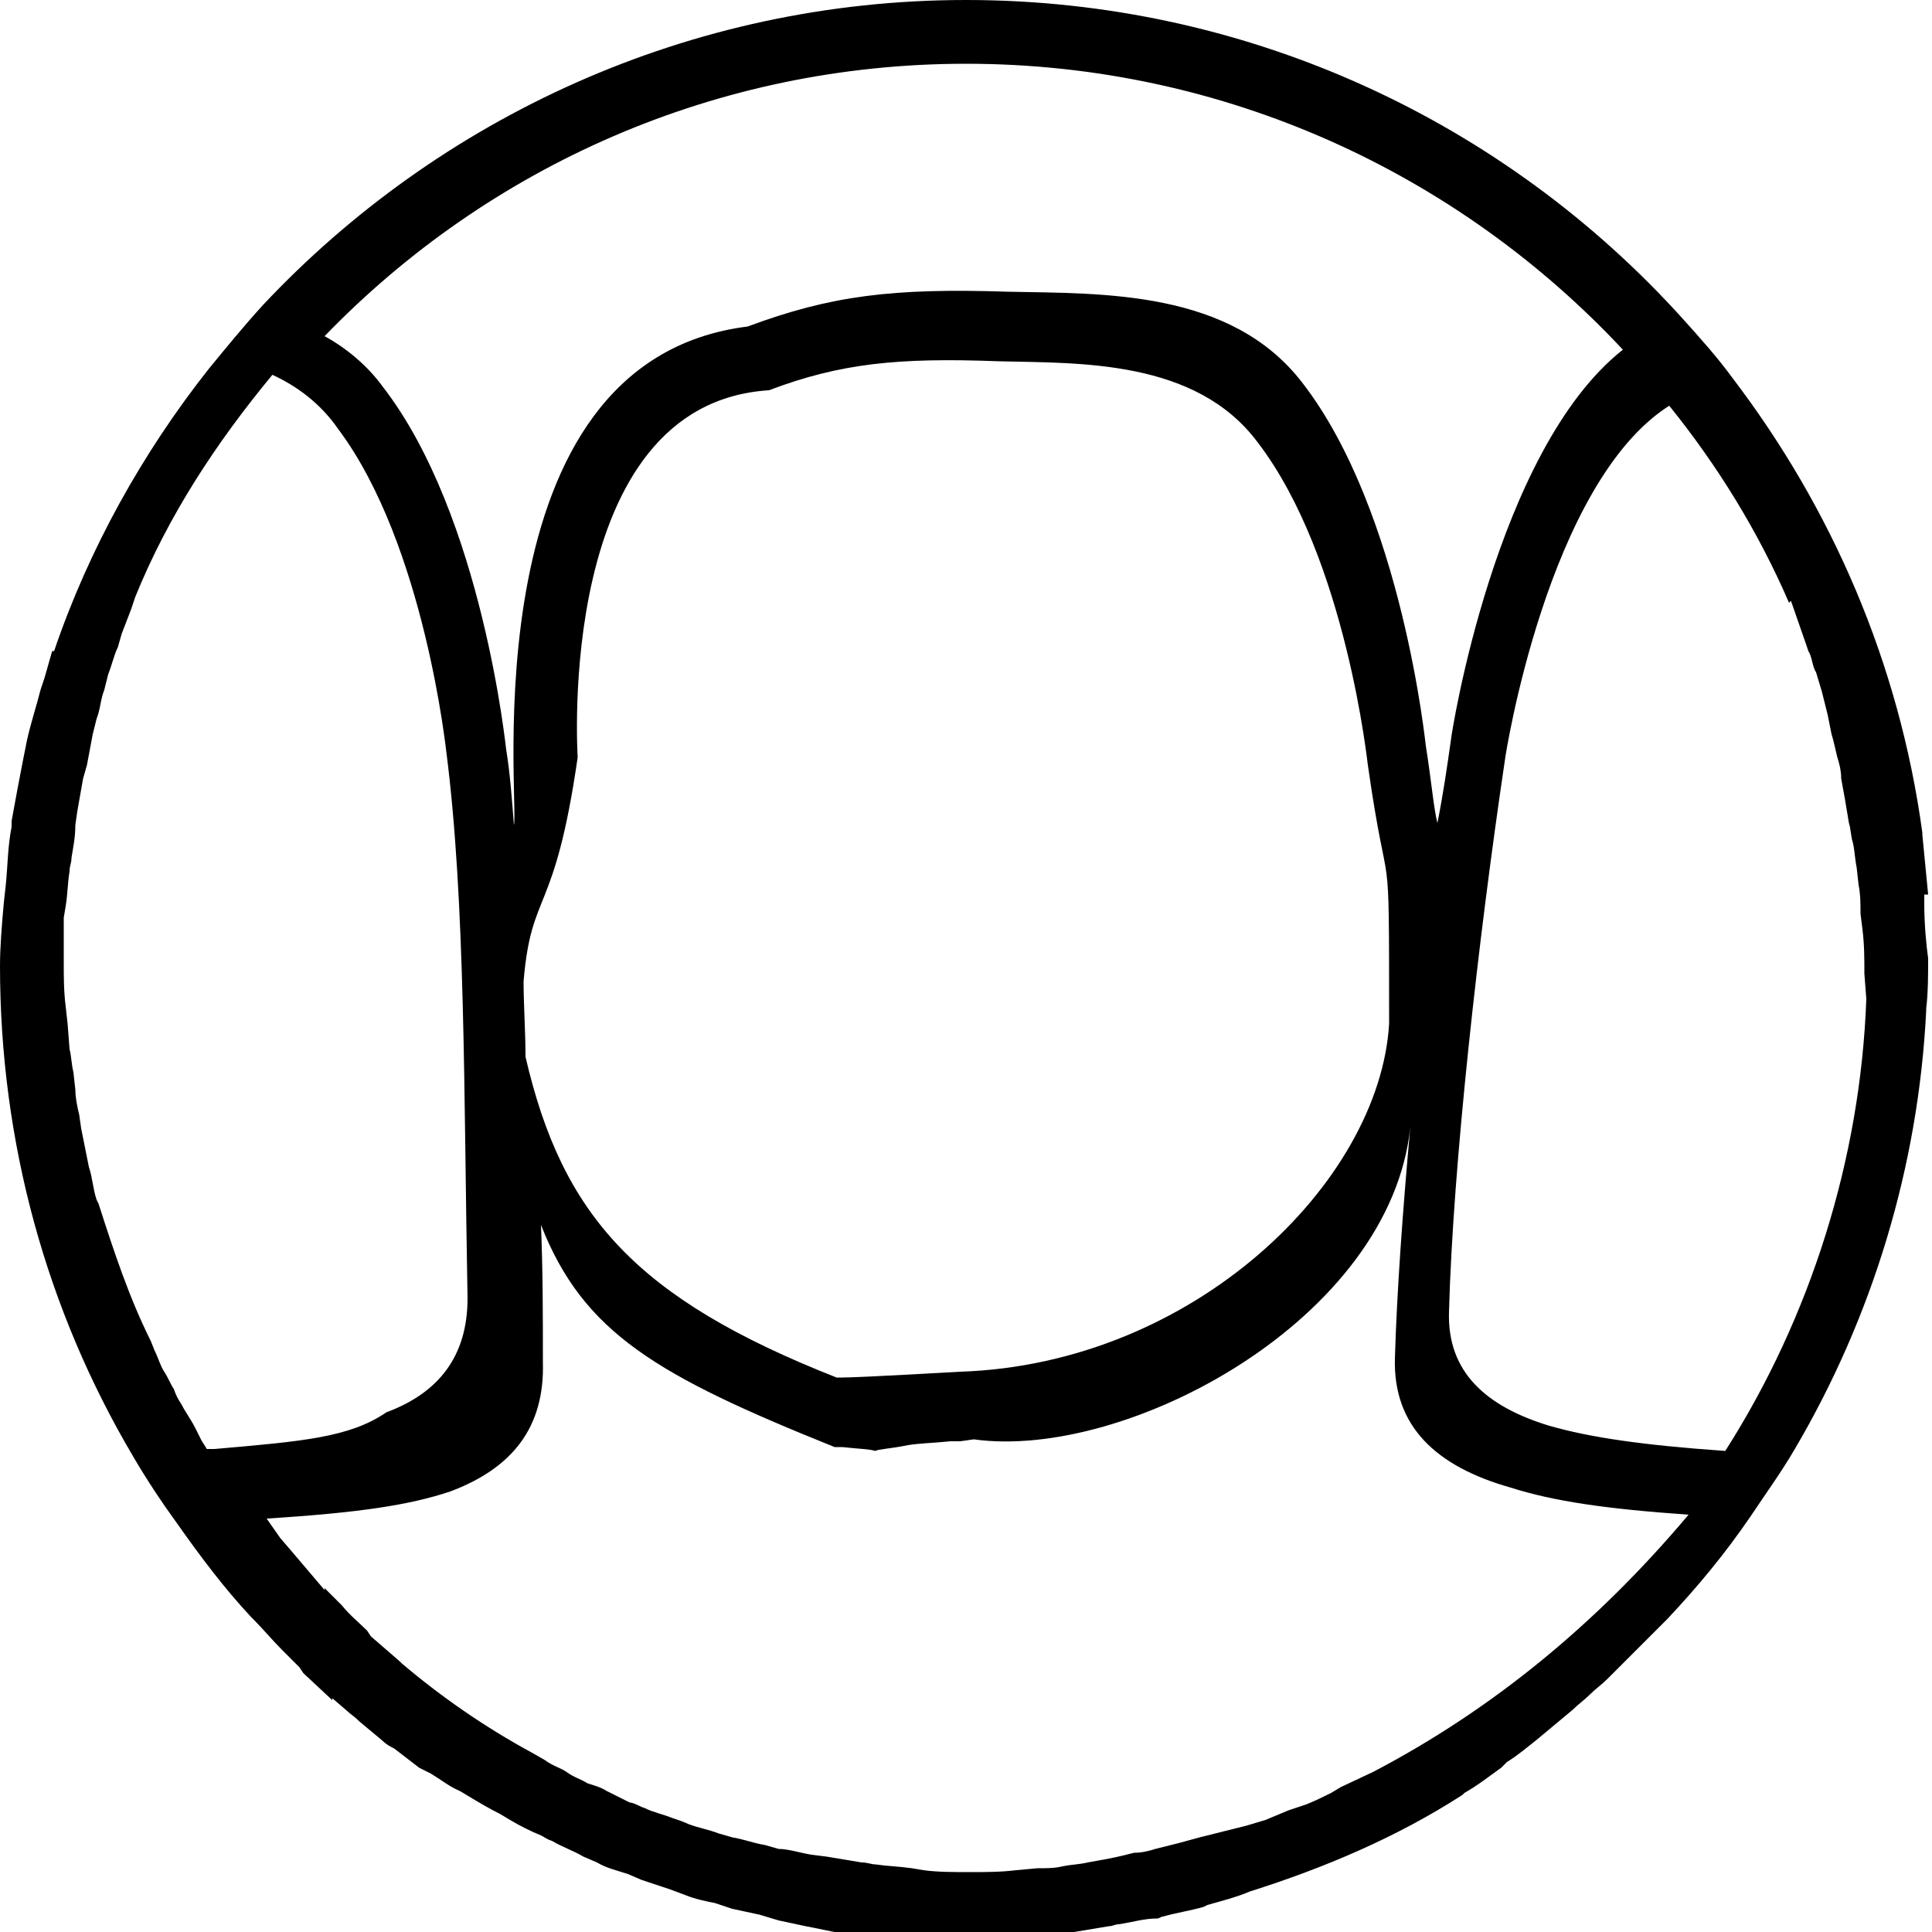<?xml version="1.0" encoding="utf-8"?>
<svg xmlns="http://www.w3.org/2000/svg" height="100" viewBox="0 0 100 100" width="100">
  <path clip-rule="evenodd" d="m649.3 109.1c-4.3-.3-7-.7-9.1-1.3-3.3-1-5.3-2.8-5.2-5.9.2-7.5 1.5-19.2 2.9-28.6 0-.1 2.2-14.3 8.5-18.3 2.5 3.1 4.6 6.5 6.2 10.2l.1-.1.8 2.3.1.3c.2.3.2.8.4 1.1l.3 1c.1.4.2.8.3 1.2l.2 1c.1.3.2.8.3 1.2.1.3.2.7.2 1.1l.2 1.1.2 1.2c.1.3.1.7.2 1 .1.4.1.8.2 1.3l.1.9c.1.5.1 1 .1 1.5l.1.8c.1.8.1 1.5.1 2.3l.1 1.3c-.3 8.3-2.9 16.5-7.3 23.4zm-18.2 16.6-1.7.8-.5.3c-.4.2-.8.4-1.3.6l-.9.3-1.2.5-1 .3-1.2.3-1.2.3-1.1.3c-.4.1-.8.2-1.2.3-.3.1-.7.2-1.1.2-.4.1-.8.2-1.3.3l-1.1.2c-.4.1-.8.1-1.3.2-.4.1-.8.1-1.3.1l-1.1.1c-.8.1-1.6.1-2.4.1s-1.7 0-2.4-.1l-.6-.1c-.7-.1-1.2-.1-1.9-.2-.2 0-.4-.1-.7-.1-.6-.1-1.2-.2-1.8-.3l-.8-.1c-.6-.1-1.2-.3-1.7-.3l-.7-.2c-.6-.1-1.1-.3-1.7-.4l-.7-.2c-.5-.2-1.1-.3-1.6-.5-.2-.1-.5-.2-.8-.3-.5-.2-1-.3-1.4-.5-.3-.1-.6-.3-.8-.3l-1.2-.6c-.3-.2-.7-.3-1-.4-.3-.2-.7-.3-1.1-.6-.3-.2-.7-.3-1.1-.6l-.7-.4c-2.4-1.3-4.7-2.9-6.7-4.6l-.1-.1-1.5-1.3-.2-.3c-.4-.4-.9-.8-1.3-1.3l-.3-.3-.6-.6v.1l-1.7-2-.6-.7-.7-1c4.8-.3 7.4-.7 9.5-1.4 3.2-1.2 4.9-3.3 4.8-6.7 0-2.4 0-4.8-.1-7.1 2.2 5.6 6 7.8 15.2 11.5h.4c.9.1 1.4.1 1.7.2.2-.1.7-.1 1.7-.3.6-.1 1.2-.1 2.2-.2h.5l.7-.1c7.9 1.1 21.6-6.2 22.6-16.2-.4 4.4-.7 8.6-.8 12-.1 3.5 2.1 5.6 6 6.7 2.2.7 4.9 1.1 9.2 1.4-4.8 5.7-10.2 10.1-16.3 13.3zm-60-16.7h-.4c-.1-.2-.2-.3-.3-.5l-.3-.6c-.2-.4-.5-.8-.7-1.2-.2-.3-.3-.5-.4-.8-.2-.3-.3-.6-.5-.9s-.3-.7-.5-1.1l-.2-.5c-1.1-2.2-1.9-4.6-2.7-7.1l-.1-.2c-.2-.6-.2-1.1-.4-1.7l-.1-.5c-.1-.5-.2-1-.3-1.5l-.1-.7c-.1-.4-.2-.9-.2-1.3l-.1-.9c-.1-.4-.1-.8-.2-1.2l-.1-1.3-.1-.9c-.1-.8-.1-1.5-.1-2.3v-2.3l.1-.6c.1-.6.1-1.2.2-1.8 0-.3.1-.4.1-.7.1-.6.2-1.1.2-1.7l.1-.7c.1-.6.2-1.1.3-1.7l.2-.7c.1-.5.2-1.1.3-1.6l.2-.8c.2-.5.2-1 .4-1.5l.2-.8c.2-.5.3-1 .5-1.4l.2-.7.5-1.3.2-.6c1.7-4.2 4.2-8 7.1-11.5 1.3.6 2.5 1.5 3.4 2.8 4.5 6 5.6 16.8 5.6 16.7 1 7.8.9 17.6 1.1 28.3 0 3-1.5 4.9-4.2 5.9-1.9 1.3-4.3 1.5-8.9 1.9zm60.8-22c-.5 8.2-10.1 17.6-22.2 18 0 0-5.2.3-6.1.3h-.3c-10.4-4.1-14.2-8.4-16.1-16.6 0-1.3-.1-2.7-.1-3.9.4-4.8 1.6-3.3 2.8-11.6 0-.1-1.2-18.3 9.9-19 3.7-1.4 6.7-1.7 11.9-1.5 4.2.1 10.2-.1 13.4 4.2 4.6 6 5.7 16.8 5.7 16.7 1.1 7.7 1.1 2.8 1.1 13.4zm-21.9-49.7c13.4 0 25.5 5.7 34 14.8-6.6 5.2-8.9 20-8.9 20.2-.2 1.4-.4 2.8-.7 4.3-.2-.8-.3-2.1-.6-4 0 .1-1.2-12.1-6.4-18.8-3.7-4.8-10.3-4.6-15.2-4.7-6-.2-9.2.2-13.5 1.8-14.5 1.8-11.8 24.7-12.1 25.8-.1-1.3-.2-2.7-.4-3.9 0 .1-1.2-12.1-6.4-18.8-.8-1.1-1.9-2-3-2.6 8.5-8.8 20.3-14.1 33.2-14.1zm49.8 43c-.1-1-.2-2.1-.3-3.1v-.1c-1.2-8.8-4.7-16.8-9.8-23.5-.8-1.1-1.7-2.1-2.6-3.1-9.2-10.2-22.5-16.5-37.1-16.5-14.3 0-27.3 6.1-36.4 15.8-1 1.1-1.9 2.2-2.8 3.3-3.4 4.3-6.2 9.3-8 14.6h-.1l-.4 1.4-.2.6c-.2.8-.5 1.7-.7 2.6l-.2 1c-.2 1-.4 2.1-.6 3.2v.3c-.2 1-.2 2-.3 3l-.1.9c-.1 1.1-.2 2.3-.2 3.3 0 9.1 2.4 17.8 6.9 25.4.7 1.2 1.5 2.4 2.3 3.5 1.2 1.7 2.4 3.3 3.8 4.8l.1.1c.5.5 1 1.1 1.5 1.6l.2.2.7.7.2.3 1.5 1.4v-.1l.7.6c.2.2.4.3.7.6l1.2 1c.2.2.4.3.6.4.4.3.9.7 1.3 1l.6.3c.5.3 1 .7 1.5.9l.5.3c.5.3 1 .6 1.6.9l.5.3c.5.3 1.1.6 1.6.8.2.1.3.2.6.3.5.3 1.1.5 1.6.8l.7.3c.5.3 1 .4 1.6.6l.7.3 1.5.5.8.3c.5.2 1 .3 1.5.4.3.1.6.2.9.3l1.4.3 1 .3c.5.1.9.2 1.4.3l1 .2c.5.1.9.2 1.4.2l1 .1c.5.1 1.1.1 1.6.1l.8.1c.7.1 1.6.1 2.4.1s1.7 0 2.5-.1l.7-.1c.6 0 1.2-.1 1.8-.2.2 0 .4-.1.7-.1.6-.1 1.2-.2 1.8-.3.2 0 .3-.1.5-.1.7-.1 1.3-.3 2-.3.1 0 .2-.1.3-.1.7-.2 1.4-.3 2.1-.5l.2-.1c.7-.2 1.5-.4 2.2-.7 3.8-1.2 7.6-2.8 11-5l.1-.1c.7-.4 1.2-.8 1.9-1.3l.3-.3c.5-.3 1.1-.8 1.6-1.2l.6-.5 1.2-1c.3-.3.6-.5.9-.8s.6-.5.9-.8c.2-.2.4-.4.7-.7l.9-.9.5-.5 1-1c1.6-1.7 3-3.4 4.3-5.3.8-1.2 1.6-2.3 2.3-3.5 4-6.8 6.4-14.6 6.8-22.7v-.1c.1-.8.1-1.8.1-2.6-.1-.7-.2-1.8-.2-2.8v-.5z" fill-rule="evenodd" transform="translate(-560 -34)"/>
</svg>